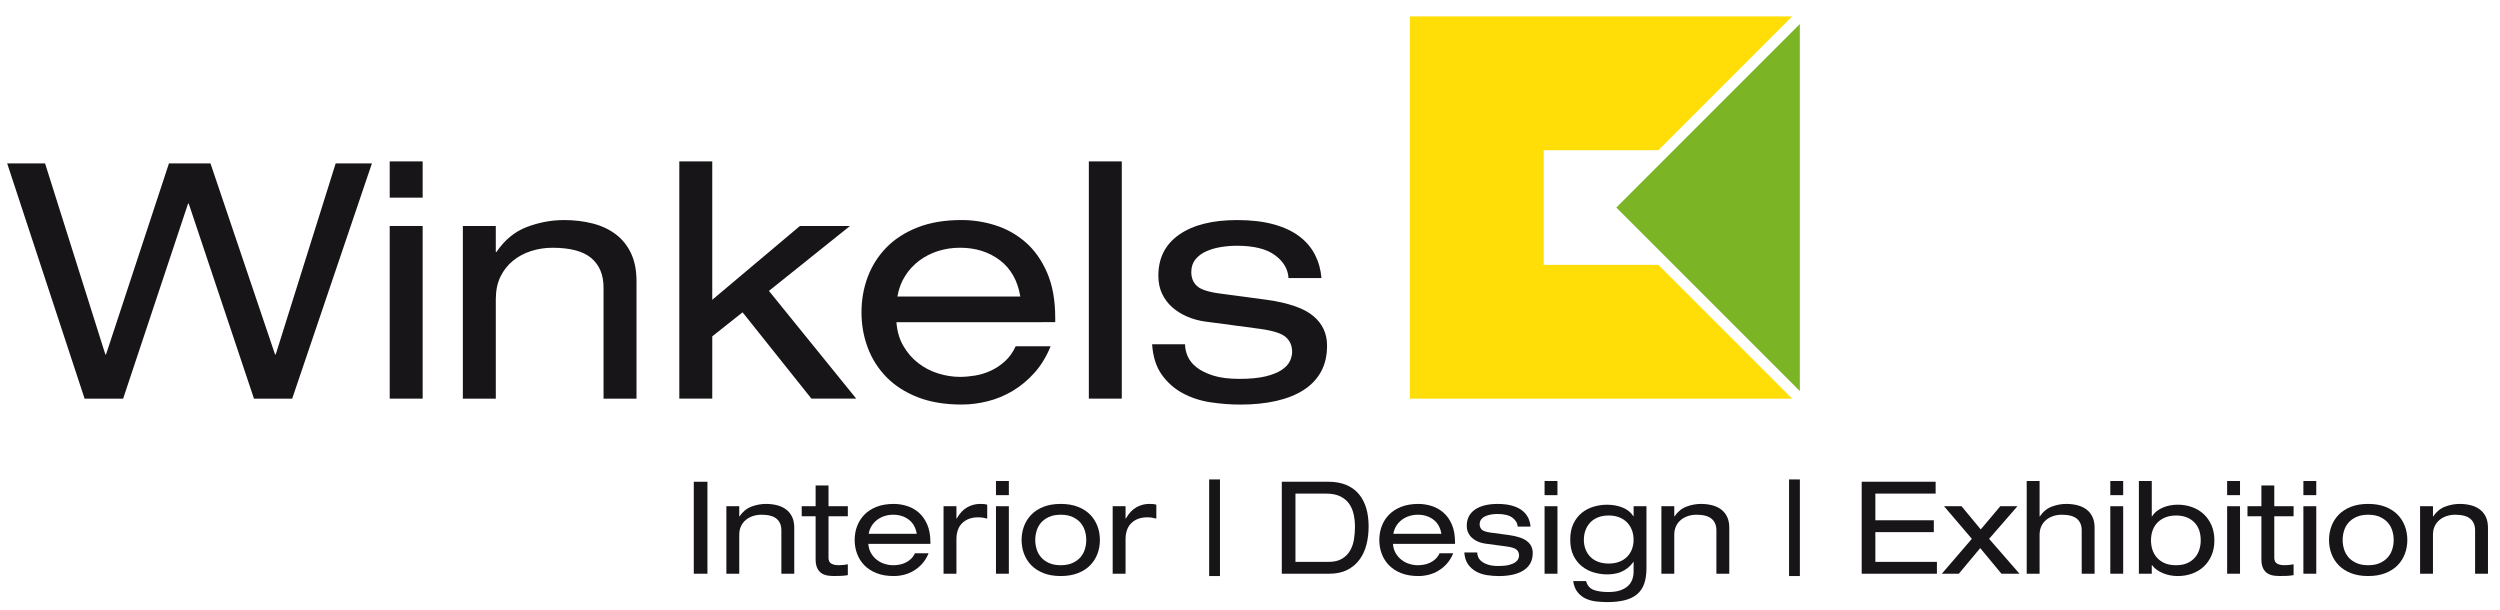 <?xml version="1.0" encoding="utf-8"?>
<!-- Generator: Adobe Illustrator 16.0.4, SVG Export Plug-In . SVG Version: 6.00 Build 0)  -->
<!DOCTYPE svg PUBLIC "-//W3C//DTD SVG 1.0//EN" "http://www.w3.org/TR/2001/REC-SVG-20010904/DTD/svg10.dtd">
<svg version="1.0" id="Ebene_1" xmlns="http://www.w3.org/2000/svg" xmlns:xlink="http://www.w3.org/1999/xlink" x="0px" y="0px"
	 width="282.167px" height="68.833px" viewBox="129 111.333 282.167 68.833" enable-background="new 129 111.333 282.167 68.833"
	 xml:space="preserve">
<g>
	<g>
		<g>
			<path fill="#181518" d="M207.305,165.707h1.541v10.38h-1.541V165.707z"/>
			<path fill="#181518" d="M210.983,168.469h1.454v1.149h0.029c0.358-0.533,0.806-0.901,1.345-1.105
				c0.538-0.203,1.083-0.305,1.635-0.305c0.456,0,0.879,0.051,1.272,0.153s0.731,0.262,1.018,0.48
				c0.286,0.218,0.509,0.497,0.669,0.836c0.16,0.339,0.24,0.746,0.24,1.221v5.19h-1.454v-4.9c0-0.562-0.179-0.996-0.538-1.301
				c-0.358-0.306-0.93-0.458-1.715-0.458c-0.33,0-0.645,0.049-0.945,0.146c-0.3,0.097-0.567,0.24-0.799,0.429
				c-0.233,0.189-0.417,0.424-0.553,0.705c-0.136,0.282-0.204,0.611-0.204,0.989v4.391h-1.454V168.469L210.983,168.469z"/>
			<path fill="#181518" d="M221.058,166.128h1.454v2.34h2.181v1.134h-2.181v4.696c0,0.31,0.104,0.525,0.312,0.646
				c0.208,0.122,0.497,0.182,0.865,0.182c0.165,0,0.332-0.009,0.501-0.029c0.17-0.02,0.337-0.043,0.502-0.073v1.221
				c-0.252,0.048-0.511,0.078-0.778,0.087c-0.267,0.01-0.551,0.015-0.851,0.015c-0.728,0-1.244-0.163-1.548-0.487
				c-0.306-0.324-0.458-0.764-0.458-1.316v-4.943h-1.57v-1.134h1.57V166.128L221.058,166.128z"/>
			<path fill="#181518" d="M227.004,172.714c0.029,0.397,0.131,0.746,0.305,1.047c0.174,0.3,0.393,0.552,0.654,0.756
				c0.262,0.204,0.555,0.356,0.88,0.458c0.324,0.102,0.646,0.153,0.967,0.153c0.204,0,0.423-0.019,0.661-0.058
				s0.467-0.109,0.691-0.211c0.223-0.103,0.431-0.24,0.625-0.415c0.193-0.174,0.353-0.397,0.479-0.668h1.541
				c-0.184,0.456-0.421,0.845-0.712,1.17c-0.291,0.325-0.611,0.591-0.959,0.8s-0.717,0.361-1.105,0.458
				c-0.388,0.096-0.771,0.145-1.148,0.145c-0.747,0-1.396-0.109-1.948-0.327c-0.553-0.218-1.011-0.514-1.375-0.887
				c-0.363-0.373-0.637-0.804-0.821-1.293c-0.184-0.49-0.276-1.011-0.276-1.563s0.092-1.074,0.276-1.563
				c0.184-0.489,0.458-0.921,0.821-1.293c0.363-0.373,0.822-0.669,1.375-0.887c0.552-0.218,1.202-0.327,1.948-0.327
				c0.504,0,1,0.078,1.49,0.233c0.489,0.155,0.931,0.402,1.323,0.741c0.392,0.34,0.709,0.785,0.952,1.338
				c0.242,0.553,0.363,1.222,0.363,2.006v0.189H227.004L227.004,172.714z M232.47,171.581c-0.116-0.698-0.417-1.231-0.901-1.599
				c-0.485-0.368-1.071-0.553-1.759-0.553c-0.339,0-0.662,0.049-0.967,0.146c-0.305,0.097-0.581,0.238-0.829,0.421
				c-0.247,0.185-0.456,0.409-0.625,0.676c-0.17,0.267-0.283,0.569-0.342,0.909H232.47z"/>
			<path fill="#181518" d="M235.495,168.469h1.454v1.396h0.029c0.339-0.601,0.739-1.027,1.2-1.279
				c0.46-0.252,0.933-0.378,1.418-0.378c0.183,0,0.334,0.005,0.45,0.015c0.116,0.01,0.242,0.034,0.378,0.073v1.57
				c-0.185-0.048-0.354-0.085-0.509-0.109c-0.155-0.024-0.33-0.036-0.523-0.036c-0.728,0-1.316,0.211-1.767,0.632
				c-0.451,0.421-0.676,1.044-0.676,1.868v3.868h-1.454V168.469L235.495,168.469z"/>
			<path fill="#181518" d="M241.412,165.62h1.454v1.599h-1.454V165.62z M241.412,168.469h1.454v7.618h-1.454V168.469z"/>
			<path fill="#181518" d="M244.305,172.278c0-0.552,0.092-1.074,0.276-1.563c0.184-0.489,0.458-0.921,0.821-1.293
				c0.363-0.373,0.822-0.669,1.374-0.887c0.553-0.218,1.202-0.327,1.948-0.327c0.736,0,1.384,0.109,1.941,0.327
				c0.557,0.218,1.018,0.514,1.381,0.887c0.363,0.373,0.637,0.804,0.821,1.293c0.185,0.49,0.276,1.01,0.276,1.563
				c0,0.552-0.092,1.073-0.276,1.563c-0.184,0.489-0.458,0.92-0.821,1.293s-0.824,0.669-1.381,0.887
				c-0.557,0.218-1.205,0.327-1.941,0.327c-0.747,0-1.396-0.109-1.948-0.327c-0.552-0.218-1.01-0.514-1.374-0.887
				c-0.363-0.373-0.637-0.804-0.821-1.293C244.397,173.352,244.305,172.831,244.305,172.278z M251.603,172.278
				c0-0.349-0.051-0.693-0.153-1.032c-0.102-0.339-0.267-0.642-0.494-0.909s-0.526-0.485-0.894-0.654
				c-0.369-0.169-0.814-0.254-1.338-0.254s-0.969,0.085-1.337,0.254c-0.369,0.169-0.667,0.388-0.894,0.654
				c-0.228,0.267-0.393,0.569-0.494,0.909c-0.102,0.339-0.153,0.683-0.153,1.032c0,0.349,0.051,0.693,0.153,1.032
				c0.102,0.339,0.266,0.642,0.494,0.909c0.228,0.267,0.525,0.485,0.894,0.654c0.368,0.169,0.814,0.254,1.337,0.254
				c0.523,0,0.969-0.085,1.338-0.254c0.368-0.169,0.667-0.388,0.894-0.654c0.228-0.267,0.393-0.57,0.494-0.909
				C251.552,172.971,251.603,172.627,251.603,172.278z"/>
			<path fill="#181518" d="M254.584,168.469h1.454v1.396h0.029c0.339-0.601,0.739-1.027,1.2-1.279
				c0.46-0.252,0.933-0.378,1.417-0.378c0.184,0,0.334,0.005,0.45,0.015c0.116,0.01,0.242,0.034,0.378,0.073v1.57
				c-0.184-0.048-0.354-0.085-0.508-0.109c-0.155-0.024-0.33-0.036-0.524-0.036c-0.727,0-1.315,0.211-1.766,0.632
				c-0.451,0.421-0.676,1.044-0.676,1.868v3.868h-1.453L254.584,168.469L254.584,168.469z"/>
			<path fill="#181518" d="M265.473,165.445h1.221v10.904h-1.221V165.445z"/>
			<path fill="#181518" d="M273.673,165.707h5.263c0.775,0,1.449,0.121,2.021,0.363c0.572,0.243,1.044,0.586,1.417,1.032
				c0.373,0.446,0.649,0.977,0.829,1.592c0.18,0.616,0.269,1.301,0.269,2.058c0,0.727-0.083,1.412-0.247,2.057
				c-0.165,0.645-0.427,1.209-0.786,1.694c-0.359,0.485-0.819,0.87-1.381,1.156c-0.562,0.286-1.241,0.429-2.036,0.429h-5.35V165.707
				z M278.95,174.75c0.63,0,1.141-0.121,1.534-0.363c0.393-0.242,0.696-0.552,0.909-0.931c0.213-0.378,0.356-0.801,0.429-1.272
				c0.073-0.47,0.109-0.938,0.109-1.403c0-0.456-0.045-0.906-0.138-1.353c-0.092-0.446-0.256-0.845-0.494-1.199
				c-0.237-0.354-0.569-0.64-0.996-0.858c-0.427-0.218-0.974-0.327-1.643-0.327h-3.446v7.706H278.95z"/>
			<path fill="#181518" d="M286.219,172.714c0.029,0.397,0.13,0.746,0.305,1.047c0.174,0.3,0.393,0.552,0.654,0.756
				c0.262,0.204,0.555,0.356,0.879,0.458c0.325,0.102,0.647,0.153,0.967,0.153c0.204,0,0.423-0.019,0.661-0.058
				c0.237-0.039,0.467-0.109,0.69-0.211c0.223-0.103,0.431-0.24,0.625-0.415c0.193-0.174,0.354-0.397,0.48-0.668h1.541
				c-0.184,0.456-0.421,0.845-0.712,1.17c-0.291,0.325-0.611,0.591-0.96,0.8c-0.349,0.208-0.717,0.361-1.104,0.458
				c-0.388,0.096-0.771,0.145-1.149,0.145c-0.746,0-1.396-0.109-1.948-0.327c-0.552-0.218-1.01-0.514-1.374-0.887
				c-0.363-0.373-0.638-0.804-0.821-1.293c-0.185-0.49-0.276-1.011-0.276-1.563s0.092-1.074,0.276-1.563
				c0.184-0.489,0.458-0.921,0.821-1.293c0.363-0.373,0.822-0.669,1.374-0.887s1.202-0.327,1.948-0.327
				c0.504,0,1.001,0.078,1.49,0.233s0.931,0.402,1.323,0.741c0.393,0.34,0.71,0.785,0.952,1.338
				c0.242,0.553,0.363,1.222,0.363,2.006v0.189H286.219L286.219,172.714z M291.686,171.581c-0.116-0.698-0.417-1.231-0.901-1.599
				c-0.484-0.368-1.071-0.553-1.759-0.553c-0.339,0-0.662,0.049-0.967,0.146c-0.305,0.097-0.582,0.238-0.829,0.421
				c-0.248,0.185-0.456,0.409-0.625,0.676c-0.17,0.267-0.284,0.569-0.342,0.909H291.686z"/>
			<path fill="#181518" d="M295.727,173.688c0,0.174,0.039,0.352,0.117,0.531c0.078,0.18,0.208,0.342,0.393,0.487
				c0.185,0.146,0.429,0.267,0.734,0.364c0.305,0.097,0.69,0.145,1.156,0.145s0.848-0.036,1.148-0.109
				c0.3-0.072,0.538-0.167,0.712-0.284c0.175-0.116,0.296-0.245,0.363-0.385c0.068-0.14,0.102-0.278,0.102-0.414
				c0-0.271-0.094-0.489-0.283-0.654c-0.189-0.165-0.575-0.286-1.156-0.363l-2.398-0.32c-0.281-0.039-0.545-0.111-0.792-0.218
				s-0.465-0.242-0.654-0.407c-0.189-0.165-0.339-0.363-0.451-0.596c-0.112-0.232-0.167-0.499-0.167-0.799
				c0-0.785,0.308-1.391,0.923-1.817s1.466-0.64,2.551-0.64c0.62,0,1.158,0.063,1.614,0.189c0.455,0.125,0.833,0.303,1.134,0.53
				c0.3,0.228,0.53,0.499,0.69,0.814c0.16,0.315,0.254,0.656,0.284,1.025h-1.454c-0.02-0.388-0.216-0.723-0.589-1.004
				c-0.373-0.281-0.938-0.421-1.694-0.421c-0.232,0-0.468,0.02-0.705,0.058c-0.238,0.039-0.453,0.102-0.647,0.189
				c-0.194,0.087-0.351,0.206-0.472,0.356c-0.122,0.15-0.182,0.336-0.182,0.56c0,0.251,0.083,0.456,0.248,0.61
				c0.165,0.155,0.504,0.267,1.018,0.334l2.064,0.276c0.959,0.136,1.643,0.374,2.05,0.713c0.407,0.339,0.611,0.775,0.611,1.309
				c0,0.446-0.09,0.831-0.269,1.156s-0.436,0.594-0.771,0.807c-0.334,0.213-0.737,0.373-1.207,0.48
				c-0.47,0.106-0.996,0.16-1.577,0.16c-0.436,0-0.877-0.034-1.323-0.102c-0.446-0.068-0.854-0.201-1.222-0.399
				s-0.676-0.47-0.923-0.814c-0.248-0.345-0.391-0.793-0.429-1.345H295.727z"/>
			<path fill="#181518" d="M303.331,165.62h1.454v1.599h-1.454V165.62z M303.331,168.469h1.454v7.618h-1.454V168.469z"/>
			<path fill="#181518" d="M313.377,168.469h1.454v6.979c0,0.688-0.085,1.274-0.254,1.76c-0.17,0.484-0.434,0.879-0.792,1.185
				s-0.817,0.53-1.374,0.676c-0.557,0.146-1.228,0.219-2.014,0.219c-0.407,0-0.824-0.024-1.25-0.072
				c-0.427-0.049-0.817-0.156-1.17-0.32c-0.354-0.165-0.66-0.405-0.916-0.72c-0.257-0.315-0.424-0.734-0.501-1.258h1.454
				c0.135,0.494,0.417,0.823,0.843,0.988c0.427,0.165,0.989,0.247,1.687,0.247c0.514,0,0.95-0.06,1.308-0.182
				c0.358-0.121,0.652-0.286,0.88-0.494s0.393-0.453,0.494-0.733c0.102-0.282,0.153-0.577,0.153-0.888v-1.105h-0.029
				c-0.203,0.291-0.426,0.529-0.668,0.712c-0.242,0.185-0.49,0.328-0.742,0.429c-0.252,0.102-0.511,0.172-0.778,0.211
				c-0.267,0.039-0.521,0.058-0.763,0.058c-0.514,0-1.018-0.072-1.512-0.218s-0.94-0.375-1.337-0.691
				c-0.397-0.314-0.717-0.719-0.959-1.213c-0.243-0.495-0.363-1.096-0.363-1.803s0.121-1.311,0.363-1.81
				c0.242-0.499,0.56-0.906,0.953-1.221c0.393-0.314,0.835-0.545,1.33-0.69c0.495-0.146,0.999-0.218,1.512-0.218
				c0.639,0,1.223,0.107,1.752,0.32c0.528,0.214,0.933,0.538,1.213,0.974h0.029V168.469L313.377,168.469z M313.377,172.249
				c0-0.388-0.062-0.748-0.189-1.083c-0.126-0.334-0.311-0.625-0.552-0.873c-0.242-0.248-0.538-0.438-0.887-0.574
				c-0.349-0.136-0.742-0.204-1.178-0.204c-0.446,0-0.843,0.068-1.192,0.204c-0.349,0.136-0.642,0.327-0.879,0.574
				c-0.237,0.247-0.42,0.538-0.545,0.873c-0.126,0.334-0.189,0.695-0.189,1.083c0,0.397,0.063,0.759,0.189,1.083
				c0.125,0.325,0.308,0.609,0.545,0.851c0.237,0.242,0.531,0.429,0.879,0.56c0.349,0.131,0.747,0.196,1.192,0.196
				c0.436,0,0.829-0.065,1.178-0.196c0.349-0.131,0.645-0.318,0.887-0.56c0.242-0.242,0.426-0.525,0.552-0.851
				C313.314,173.008,313.377,172.646,313.377,172.249z"/>
			<path fill="#181518" d="M316.517,168.469h1.454v1.149H318c0.358-0.533,0.807-0.901,1.345-1.105
				c0.538-0.203,1.083-0.305,1.635-0.305c0.456,0,0.879,0.051,1.272,0.153c0.393,0.102,0.732,0.262,1.018,0.48
				c0.286,0.218,0.509,0.497,0.669,0.836s0.24,0.746,0.24,1.221v5.19h-1.454v-4.9c0-0.562-0.18-0.996-0.538-1.301
				c-0.359-0.306-0.931-0.458-1.715-0.458c-0.33,0-0.645,0.049-0.945,0.146c-0.301,0.097-0.567,0.24-0.8,0.429
				s-0.417,0.424-0.553,0.705c-0.136,0.282-0.204,0.611-0.204,0.989v4.391h-1.454V168.469z"/>
			<path fill="#181518" d="M330.925,165.445h1.221v10.904h-1.221V165.445z"/>
			<path fill="#181518" d="M339.124,165.707h8.345v1.337h-6.804v3.009h6.6v1.338h-6.6v3.358h6.949v1.338h-8.491V165.707z"/>
			<path fill="#181518" d="M354.768,168.469h1.934l-3.199,3.679l3.431,3.939h-2.035l-2.399-2.893l-2.413,2.893h-1.919l3.388-3.939
				l-3.14-3.679h1.977l2.167,2.617L354.768,168.469z"/>
			<path fill="#181518" d="M357.748,165.62h1.454v3.999h0.029c0.358-0.533,0.807-0.902,1.345-1.105
				c0.538-0.204,1.083-0.306,1.635-0.306c0.456,0,0.879,0.051,1.272,0.153c0.393,0.102,0.731,0.262,1.018,0.479
				c0.286,0.218,0.509,0.498,0.669,0.836c0.16,0.34,0.24,0.747,0.24,1.222v5.19h-1.454v-4.9c0-0.562-0.18-0.996-0.538-1.301
				c-0.359-0.306-0.93-0.458-1.715-0.458c-0.33,0-0.645,0.049-0.945,0.145c-0.3,0.097-0.567,0.24-0.799,0.429
				c-0.233,0.189-0.417,0.424-0.553,0.706c-0.136,0.281-0.204,0.61-0.204,0.989v4.391h-1.454V165.62z"/>
			<path fill="#181518" d="M367.183,165.62h1.454v1.599h-1.454V165.62z M367.183,168.469h1.454v7.618h-1.454V168.469z"/>
			<path fill="#181518" d="M370.41,165.62h1.454v3.999h0.029c0.145-0.232,0.325-0.431,0.538-0.597
				c0.213-0.165,0.446-0.3,0.698-0.407c0.251-0.106,0.521-0.187,0.806-0.24c0.286-0.053,0.57-0.08,0.851-0.08
				c0.572,0,1.109,0.09,1.614,0.269c0.504,0.18,0.942,0.442,1.316,0.786c0.373,0.344,0.669,0.766,0.887,1.265
				c0.218,0.5,0.327,1.069,0.327,1.708c0,0.64-0.109,1.209-0.327,1.708s-0.514,0.921-0.887,1.265
				c-0.374,0.344-0.812,0.606-1.316,0.785c-0.504,0.179-1.042,0.269-1.614,0.269c-0.282,0-0.562-0.026-0.843-0.08
				s-0.55-0.134-0.807-0.24c-0.257-0.106-0.493-0.235-0.706-0.386c-0.213-0.15-0.393-0.327-0.538-0.531h-0.029v0.974h-1.454V165.62z
				 M377.389,172.321c0-0.882-0.251-1.57-0.756-2.064c-0.504-0.494-1.182-0.741-2.036-0.741c-0.426,0-0.812,0.065-1.155,0.196
				c-0.344,0.131-0.64,0.315-0.887,0.552c-0.247,0.238-0.438,0.531-0.574,0.88c-0.136,0.349-0.204,0.741-0.204,1.177
				c0,0.369,0.053,0.72,0.16,1.054c0.107,0.334,0.276,0.633,0.509,0.895s0.525,0.47,0.879,0.625
				c0.354,0.155,0.778,0.232,1.272,0.232c0.495,0,0.917-0.078,1.265-0.232c0.349-0.155,0.637-0.363,0.865-0.625
				s0.395-0.56,0.501-0.895C377.336,173.042,377.389,172.69,377.389,172.321z"/>
			<path fill="#181518" d="M380.37,165.62h1.454v1.599h-1.454V165.62z M380.37,168.469h1.454v7.618h-1.454V168.469z"/>
			<path fill="#181518" d="M384.237,166.128h1.454v2.34h2.18v1.134h-2.18v4.696c0,0.31,0.104,0.525,0.312,0.646
				c0.208,0.122,0.497,0.182,0.865,0.182c0.165,0,0.332-0.009,0.501-0.029c0.17-0.02,0.337-0.043,0.502-0.073v1.221
				c-0.252,0.048-0.511,0.078-0.778,0.087c-0.266,0.01-0.55,0.015-0.85,0.015c-0.727,0-1.243-0.163-1.548-0.487
				c-0.306-0.324-0.458-0.764-0.458-1.316v-4.943h-1.57v-1.134h1.57V166.128L384.237,166.128z"/>
			<path fill="#181518" d="M388.976,165.62h1.454v1.599h-1.454V165.62z M388.976,168.469h1.454v7.618h-1.454V168.469z"/>
			<path fill="#181518" d="M391.869,172.278c0-0.552,0.092-1.074,0.276-1.563c0.184-0.489,0.458-0.921,0.821-1.293
				c0.363-0.373,0.822-0.669,1.375-0.887c0.552-0.218,1.201-0.327,1.948-0.327c0.737,0,1.383,0.109,1.941,0.327
				c0.557,0.218,1.018,0.514,1.381,0.887c0.363,0.373,0.637,0.804,0.821,1.293c0.184,0.49,0.276,1.01,0.276,1.563
				c0,0.552-0.093,1.073-0.276,1.563c-0.184,0.489-0.458,0.92-0.821,1.293s-0.824,0.669-1.381,0.887
				c-0.558,0.218-1.204,0.327-1.941,0.327c-0.747,0-1.396-0.109-1.948-0.327c-0.553-0.218-1.011-0.514-1.375-0.887
				c-0.363-0.373-0.637-0.804-0.821-1.293C391.961,173.352,391.869,172.831,391.869,172.278z M399.167,172.278
				c0-0.349-0.051-0.693-0.153-1.032c-0.102-0.339-0.267-0.642-0.494-0.909c-0.228-0.267-0.525-0.485-0.894-0.654
				c-0.369-0.169-0.814-0.254-1.338-0.254c-0.524,0-0.97,0.085-1.337,0.254c-0.369,0.169-0.667,0.388-0.895,0.654
				c-0.228,0.267-0.393,0.569-0.494,0.909c-0.102,0.339-0.153,0.683-0.153,1.032c0,0.349,0.051,0.693,0.153,1.032
				c0.102,0.339,0.267,0.642,0.494,0.909c0.228,0.267,0.526,0.485,0.895,0.654c0.368,0.169,0.814,0.254,1.337,0.254
				s0.969-0.085,1.338-0.254c0.368-0.169,0.666-0.388,0.894-0.654c0.228-0.267,0.393-0.57,0.494-0.909
				C399.116,172.971,399.167,172.627,399.167,172.278z"/>
			<path fill="#181518" d="M402.148,168.469h1.454v1.149h0.029c0.358-0.533,0.807-0.901,1.345-1.105
				c0.538-0.203,1.083-0.305,1.635-0.305c0.456,0,0.879,0.051,1.272,0.153s0.731,0.262,1.018,0.48
				c0.286,0.218,0.509,0.497,0.669,0.836c0.16,0.339,0.24,0.746,0.24,1.221v5.19h-1.454v-4.9c0-0.562-0.179-0.996-0.538-1.301
				c-0.359-0.306-0.93-0.458-1.716-0.458c-0.33,0-0.644,0.049-0.945,0.146c-0.301,0.097-0.567,0.24-0.8,0.429
				s-0.417,0.424-0.552,0.705c-0.136,0.282-0.204,0.611-0.204,0.989v4.391h-1.454V168.469z"/>
		</g>
	</g>
	<g>
		<g>
			<path fill="#181518" d="M150.3,134.311h-0.074l-7.327,22.015h-4.351l-8.739-26.552h4.277l6.805,21.568h0.075l7.103-21.568h4.686
				l7.289,21.568h0.074l6.768-21.568h4.091l-8.999,26.552h-4.314L150.3,134.311z"/>
			<path fill="#181518" d="M172.985,129.55h3.719v4.091h-3.719V129.55z M172.985,136.839h3.719v19.486h-3.719V136.839z"/>
			<path fill="#181518" d="M181.24,136.839h3.719v2.938h0.074c0.917-1.363,2.064-2.306,3.439-2.826
				c1.376-0.521,2.771-0.781,4.184-0.781c1.166,0,2.25,0.13,3.254,0.391c1.004,0.26,1.872,0.669,2.604,1.227
				c0.731,0.558,1.301,1.271,1.711,2.139c0.409,0.868,0.614,1.909,0.614,3.124v13.276h-3.719v-12.532
				c0-1.438-0.459-2.547-1.376-3.328c-0.917-0.781-2.38-1.171-4.388-1.171c-0.843,0-1.649,0.125-2.417,0.372
				c-0.769,0.248-1.45,0.613-2.045,1.097c-0.595,0.483-1.066,1.084-1.413,1.803c-0.347,0.719-0.521,1.562-0.521,2.529v11.231h-3.719
				V136.839z"/>
			<path fill="#181518" d="M219.282,136.839h5.652l-9.148,7.326l9.854,12.16h-5.058l-7.771-9.743l-3.421,2.714v7.029h-3.719V129.55
				h3.719v15.619L219.282,136.839z"/>
			<path fill="#181518" d="M230.177,147.698c0.074,1.017,0.334,1.91,0.781,2.678c0.446,0.769,1.004,1.413,1.673,1.933
				s1.419,0.912,2.25,1.171c0.83,0.26,1.655,0.39,2.473,0.39c0.521,0,1.084-0.049,1.692-0.148c0.607-0.099,1.195-0.279,1.766-0.54
				c0.569-0.26,1.103-0.613,1.599-1.06c0.496-0.446,0.905-1.016,1.227-1.71h3.942c-0.471,1.165-1.079,2.163-1.822,2.993
				s-1.562,1.512-2.455,2.045c-0.893,0.534-1.835,0.923-2.826,1.171c-0.992,0.247-1.971,0.372-2.938,0.372
				c-1.91,0-3.57-0.279-4.983-0.837c-1.413-0.558-2.584-1.313-3.514-2.269c-0.93-0.954-1.631-2.057-2.101-3.309
				c-0.471-1.252-0.707-2.584-0.707-3.998c0-1.414,0.235-2.746,0.707-3.998c0.47-1.251,1.171-2.355,2.101-3.31
				c0.93-0.954,2.101-1.71,3.514-2.269c1.413-0.558,3.074-0.836,4.983-0.836c1.289,0,2.56,0.199,3.812,0.595
				c1.251,0.396,2.38,1.029,3.384,1.896c1.004,0.869,1.816,2.008,2.436,3.421c0.619,1.414,0.93,3.124,0.93,5.132v0.483
				L230.177,147.698L230.177,147.698z M244.159,144.797c-0.297-1.785-1.066-3.148-2.306-4.09c-1.24-0.942-2.739-1.413-4.5-1.413
				c-0.868,0-1.692,0.125-2.473,0.372c-0.781,0.248-1.488,0.607-2.12,1.079c-0.632,0.471-1.166,1.047-1.599,1.729
				c-0.434,0.682-0.725,1.456-0.874,2.324H244.159L244.159,144.797z"/>
			<path fill="#181518" d="M251.894,129.55h3.719v26.775h-3.719V129.55z"/>
			<path fill="#181518" d="M262.753,150.189c0,0.447,0.098,0.899,0.297,1.358c0.198,0.459,0.533,0.874,1.004,1.246
				c0.471,0.372,1.097,0.682,1.878,0.93c0.781,0.248,1.766,0.372,2.956,0.372c1.191,0,2.169-0.093,2.938-0.278
				c0.768-0.186,1.376-0.428,1.822-0.725c0.446-0.298,0.756-0.626,0.93-0.986c0.173-0.359,0.26-0.712,0.26-1.06
				c0-0.694-0.241-1.252-0.725-1.673c-0.483-0.421-1.469-0.731-2.957-0.93l-6.136-0.818c-0.719-0.099-1.395-0.285-2.027-0.558
				c-0.632-0.272-1.19-0.62-1.673-1.042c-0.483-0.421-0.868-0.93-1.153-1.524c-0.285-0.595-0.428-1.277-0.428-2.045
				c0-2.009,0.787-3.558,2.361-4.649c1.574-1.091,3.75-1.636,6.526-1.636c1.586,0,2.962,0.162,4.128,0.483
				c1.166,0.323,2.132,0.775,2.901,1.357c0.768,0.583,1.357,1.277,1.766,2.082c0.41,0.807,0.651,1.681,0.726,2.622h-3.719
				c-0.05-0.991-0.552-1.847-1.505-2.566c-0.955-0.719-2.399-1.079-4.333-1.079c-0.595,0-1.196,0.05-1.804,0.149
				s-1.159,0.26-1.655,0.483c-0.496,0.223-0.898,0.526-1.208,0.911c-0.311,0.385-0.465,0.862-0.465,1.432
				c0,0.645,0.21,1.166,0.632,1.562c0.421,0.397,1.289,0.682,2.604,0.855l5.281,0.707c2.454,0.347,4.202,0.954,5.244,1.822
				s1.562,1.983,1.562,3.347c0,1.141-0.229,2.126-0.688,2.957c-0.459,0.831-1.116,1.519-1.971,2.064
				c-0.855,0.545-1.884,0.955-3.087,1.228c-1.203,0.272-2.547,0.409-4.034,0.409c-1.116,0-2.244-0.087-3.384-0.26
				c-1.141-0.174-2.182-0.515-3.124-1.023c-0.942-0.508-1.729-1.202-2.361-2.083c-0.632-0.879-0.999-2.026-1.097-3.44
				L262.753,150.189L262.753,150.189z"/>
		</g>
	</g>
	<g>
		<polygon fill="#FFDD06" points="288.126,113.181 288.126,156.333 331.277,156.333 316.176,141.231 303.229,141.231 
			303.229,128.286 316.176,128.286 331.277,113.181 		"/>
		<polygon fill="#7BB425" points="332.141,155.471 311.427,134.758 332.141,114.044 		"/>
	</g>
</g>
</svg>
